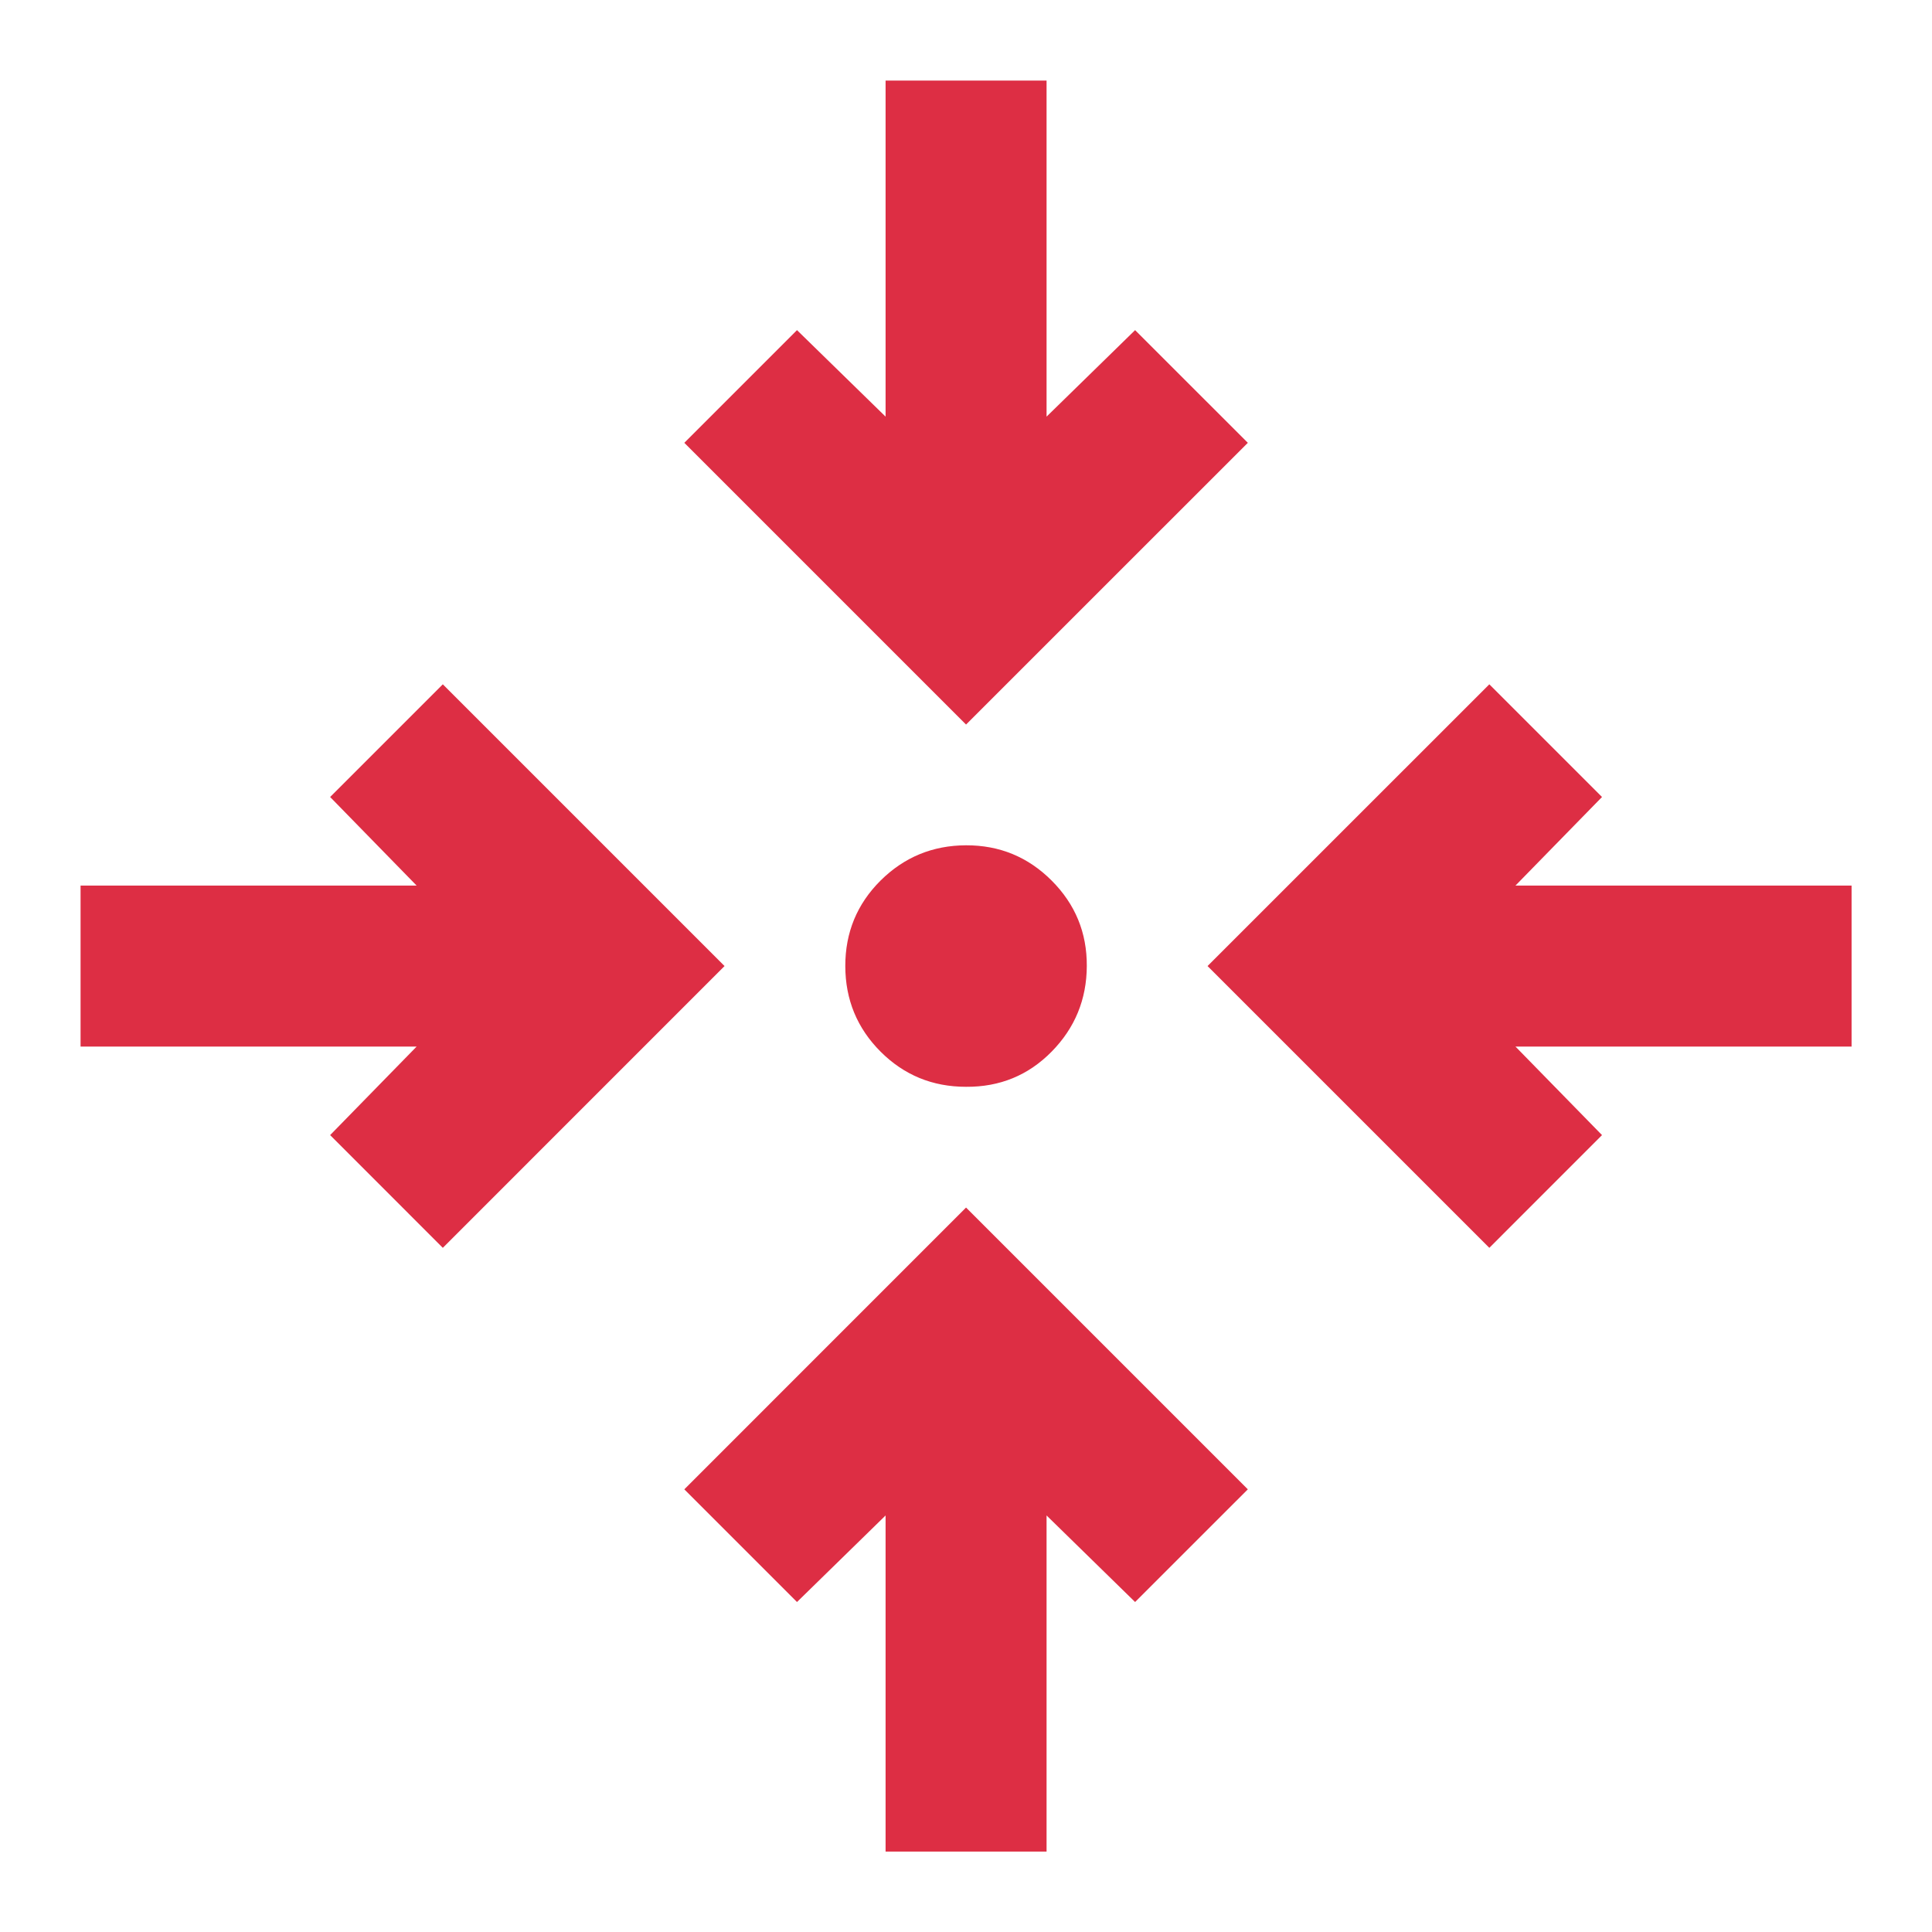 <svg width="40" height="40" viewBox="0 0 40 40" fill="none" xmlns="http://www.w3.org/2000/svg">
<path d="M18.335 38.335V31.376L16.501 33.168L14.168 30.835L20.001 25.001L25.835 30.835L23.501 33.168L21.668 31.376V38.335H18.335ZM9.168 25.835L6.835 23.501L8.626 21.668H1.668V18.335H8.626L6.835 16.501L9.168 14.168L15.001 20.001L9.168 25.835ZM30.835 25.835L25.001 20.001L30.835 14.168L33.168 16.501L31.376 18.335H38.335V21.668H31.376L33.168 23.501L30.835 25.835ZM20.001 22.501C19.307 22.501 18.717 22.259 18.231 21.773C17.746 21.287 17.502 20.697 17.501 20.001C17.5 19.306 17.744 18.716 18.231 18.231C18.719 17.747 19.309 17.503 20.001 17.501C20.694 17.499 21.284 17.742 21.773 18.231C22.262 18.72 22.505 19.31 22.501 20.001C22.498 20.692 22.255 21.283 21.773 21.773C21.291 22.263 20.7 22.506 20.001 22.501ZM20.001 15.001L14.168 9.168L16.501 6.835L18.335 8.626V1.668H21.668V8.626L23.501 6.835L25.835 9.168L20.001 15.001Z" fill="#DD2E44"/>
</svg>

